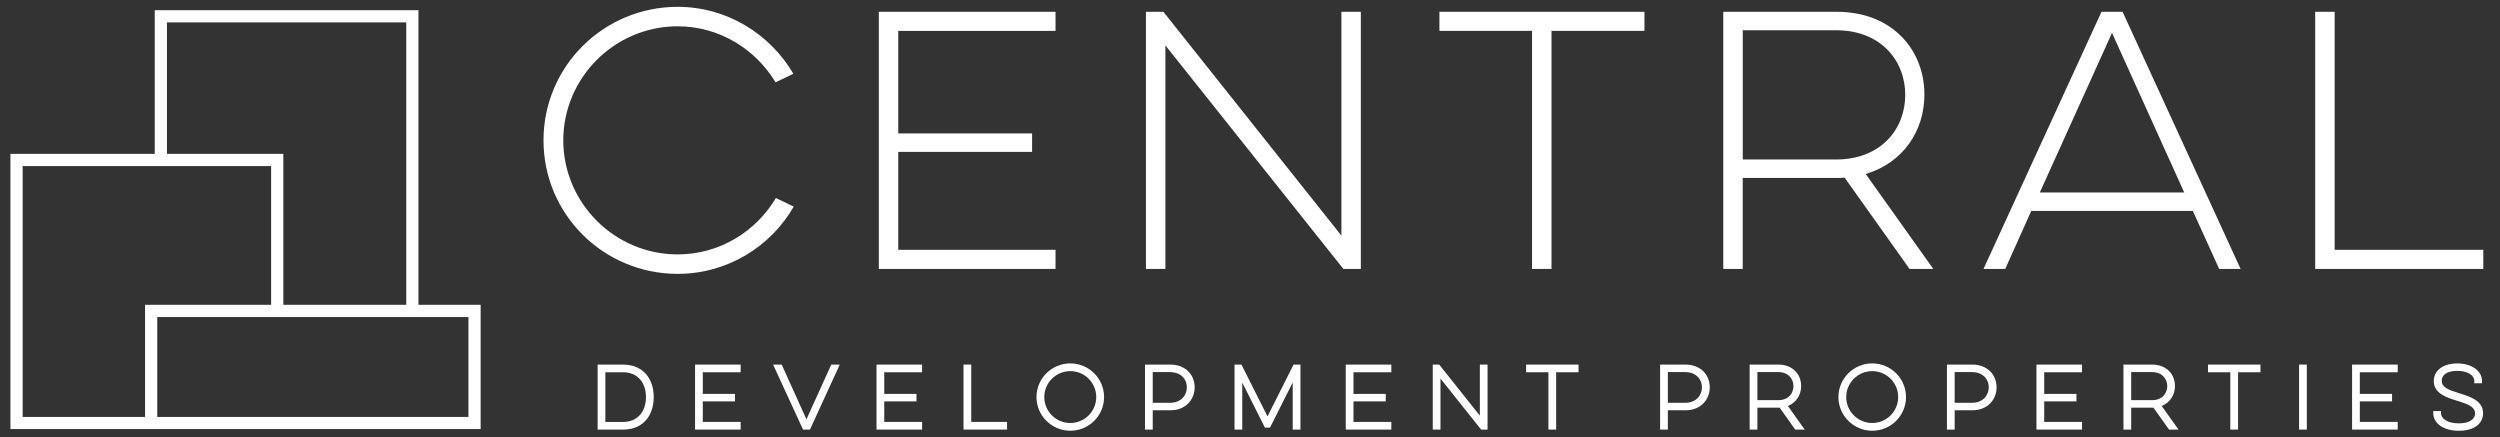 <?xml version="1.0" encoding="UTF-8"?> <svg xmlns="http://www.w3.org/2000/svg" id="a" viewBox="0 0 775.94 135.68"><rect x="0" y="0" width="775.94" height="135.68" fill="#333333" stroke="none"/><defs><style>.b{fill:#fff;}</style></defs><path class="b" d="M129.88,94.61V3.17H48.03V47.75H3.24v85.43H149.18v-38.58h-19.3ZM51.82,6.96H126.09V94.61h-38.15V47.75H51.82V6.96Zm-6.8,87.65v34.79H7.03V51.54H84.15v43.06H45.02Zm100.37,34.79H48.81v-31h96.58v31Z"></path><g><path class="b" d="M246.35,64.13c-7.16,12.48-20.67,20.87-36.02,20.87-23.02,0-41.64-18.52-41.64-41.44S187.31,2.12,210.33,2.12c15.25,0,28.65,8.39,35.91,20.77l-5.52,2.66c-6.24-10.34-17.5-17.39-30.39-17.39-19.54,0-35.5,15.96-35.5,35.4s15.96,35.4,35.5,35.4c12.99,0,24.25-7.06,30.49-17.5l5.53,2.66Z"></path><path class="b" d="M272.77,3.66h54.84v5.93h-48.81v31.82h41.54v5.73h-41.54v30.39h48.81v5.94h-54.84V3.66Z"></path><path class="b" d="M355.67,83.47V3.66h5.42l55.25,69.47V3.66h6.03V83.47h-5.42L361.71,14.09V83.47h-6.04Z"></path><path class="b" d="M446.76,3.66h63.64v5.93h-28.85V83.47h-6.04V9.59h-28.75V3.66Z"></path><path class="b" d="M570.07,3.66c17.29,0,27.22,11.87,27.22,25.68,0,11.25-6.55,21.18-18.22,24.66l20.98,29.47h-7.37l-20.16-28.34c-.82,.1-1.64,.1-2.46,.1h-29.16v28.24h-6.04V3.66h35.2Zm-29.16,5.73V49.5h28.95c13.91,0,21.48-9.41,21.48-20.05s-7.57-20.06-21.48-20.06h-28.95Z"></path><path class="b" d="M658.8,3.66l36.63,79.81h-6.65l-8.18-18.01h-50.14l-8.08,18.01h-6.75L652.25,3.66h6.55Zm-25.68,56.07h44.81l-22.41-49.52-22.41,49.52Z"></path><path class="b" d="M718.58,3.66h6.04V77.53h46.14v5.94h-52.18V3.66Z"></path></g><g><path class="b" d="M193.48,113.16h-7.99v20.17h7.99c5.72,0,9.42-3.96,9.42-10.08s-3.7-10.08-9.42-10.08Zm-5.59,2.38h5.51c4.31,0,7.09,3.02,7.09,7.71s-2.78,7.71-7.09,7.71h-5.51v-15.41Z"></path><polygon class="b" points="215.73 133.33 229.88 133.33 229.88 130.95 218.13 130.95 218.13 124.58 228.13 124.58 228.13 122.26 218.13 122.26 218.13 115.54 229.88 115.54 229.88 113.16 215.73 113.16 215.73 133.33"></polygon><polygon class="b" points="250.3 130.15 242.62 113.16 239.95 113.16 249.11 133.05 249.23 133.33 251.39 133.33 260.65 113.16 258 113.16 250.3 130.15"></polygon><polygon class="b" points="272.05 133.33 286.2 133.33 286.2 130.95 274.45 130.95 274.45 124.58 284.45 124.58 284.45 122.26 274.45 122.26 274.45 115.54 286.2 115.54 286.2 113.16 272.05 113.16 272.05 133.33"></polygon><polygon class="b" points="301.45 113.16 299.05 113.16 299.05 133.33 312.57 133.33 312.57 130.95 301.45 130.95 301.45 113.16"></polygon><path class="b" d="M332.2,112.79c-5.79,0-10.5,4.69-10.5,10.45s4.71,10.45,10.5,10.45,10.48-4.69,10.48-10.45-4.7-10.45-10.48-10.45Zm0,18.5c-4.45,0-8.08-3.61-8.08-8.05s3.62-8.05,8.08-8.05,8.05,3.61,8.05,8.05-3.61,8.05-8.05,8.05Z"></path><path class="b" d="M363.27,113.16h-7.89v20.17h2.4v-5.99h5.49c4.94,0,7.52-3.56,7.52-7.08,0-4.18-3.09-7.1-7.52-7.1Zm-5.49,2.33h5.44c3.03,0,5.15,1.96,5.15,4.77,0,2.36-1.77,4.75-5.15,4.75h-5.44v-9.52Z"></path><polygon class="b" points="393.4 129.24 385.32 113.16 383.17 113.16 383.17 133.33 385.57 133.33 385.57 118.74 392.46 132.45 392.59 132.71 394.19 132.71 401.23 118.69 401.23 133.33 403.63 133.33 403.63 113.16 401.49 113.16 393.4 129.24"></polygon><polygon class="b" points="417.69 133.33 431.84 133.33 431.84 130.95 420.09 130.95 420.09 124.58 430.1 124.58 430.1 122.26 420.09 122.26 420.09 115.54 431.84 115.54 431.84 113.16 417.69 113.16 417.69 133.33"></polygon><polygon class="b" points="459.31 129.01 446.7 113.16 444.69 113.16 444.69 133.33 447.09 133.33 447.09 117.5 459.56 133.15 459.7 133.33 461.7 133.33 461.7 113.16 459.31 113.16 459.31 129.01"></polygon><polygon class="b" points="473.67 115.54 480.59 115.54 480.59 133.33 482.99 133.33 482.99 115.54 489.94 115.54 489.94 113.16 473.67 113.16 473.67 115.54"></polygon><path class="b" d="M523.15,113.16h-7.89v20.17h2.4v-5.99h5.49c4.94,0,7.52-3.56,7.52-7.08,0-4.18-3.09-7.1-7.52-7.1Zm-5.49,2.33h5.44c3.03,0,5.14,1.96,5.14,4.77,0,2.36-1.77,4.75-5.14,4.75h-5.44v-9.52Z"></path><path class="b" d="M559.03,119.82c0-3.92-2.89-6.66-7.03-6.66h-8.95v20.17h2.4v-6.8h6.55c.12,0,.24,0,.36,0l4.84,6.81h2.94l-5.22-7.33c2.52-1.01,4.11-3.37,4.11-6.18Zm-13.58-4.33h6.5c3.23,0,4.7,2.26,4.7,4.35s-1.45,4.36-4.7,4.36h-6.5v-8.71Z"></path><path class="b" d="M581.1,112.79c-5.79,0-10.5,4.69-10.5,10.45s4.71,10.45,10.5,10.45,10.48-4.69,10.48-10.45-4.7-10.45-10.48-10.45Zm0,18.5c-4.45,0-8.08-3.61-8.08-8.05s3.62-8.05,8.08-8.05,8.05,3.61,8.05,8.05-3.61,8.05-8.05,8.05Z"></path><path class="b" d="M612.17,113.16h-7.89v20.17h2.4v-5.99h5.49c4.94,0,7.52-3.56,7.52-7.08,0-4.18-3.09-7.1-7.52-7.1Zm-5.49,2.33h5.44c3.03,0,5.14,1.96,5.14,4.77,0,2.36-1.77,4.75-5.14,4.75h-5.44v-9.52Z"></path><polygon class="b" points="632.07 133.33 646.22 133.33 646.22 130.95 634.47 130.95 634.47 124.58 644.48 124.58 644.48 122.26 634.47 122.26 634.47 115.54 646.22 115.54 646.22 113.16 632.07 113.16 632.07 133.33"></polygon><path class="b" d="M675.05,119.82c0-3.92-2.89-6.66-7.03-6.66h-8.95v20.17h2.4v-6.8h6.55c.12,0,.24,0,.36,0l4.84,6.81h2.94l-5.22-7.33c2.52-1.01,4.11-3.37,4.11-6.18Zm-13.58-4.33h6.5c3.23,0,4.7,2.26,4.7,4.35s-1.45,4.36-4.7,4.36h-6.5v-8.71Z"></path><polygon class="b" points="685.31 115.54 692.24 115.54 692.24 133.33 694.64 133.33 694.64 115.54 701.59 115.54 701.59 113.16 685.31 113.16 685.31 115.54"></polygon><rect class="b" x="713.58" y="113.16" width="2.4" height="20.17"></rect><polygon class="b" points="730.03 133.33 744.19 133.33 744.19 130.95 732.43 130.95 732.43 124.58 742.44 124.58 742.44 122.26 732.43 122.26 732.43 115.54 744.19 115.54 744.19 113.16 730.03 113.16 730.03 133.33"></polygon><path class="b" d="M763.27,122.06c-3.37-1.06-5.41-1.85-5.41-3.86s1.85-3.09,4.82-3.09c3.16,0,5.29,1.3,5.29,3.24v.6h2.38v-.7c0-3.16-3.22-5.45-7.67-5.45s-7.3,2.21-7.3,5.5c0,3.86,4.15,5.14,7.18,6.07,3.4,1.03,5.63,1.85,5.63,3.93,0,1.91-1.92,3.1-5.02,3.1-3.33,0-5.56-1.3-5.56-3.35v-.47h-2.38v.67c0,3.21,3.26,5.45,7.94,5.45s7.52-2.15,7.52-5.48c0-3.92-4.25-5.2-7.43-6.17Z"></path></g></svg> 